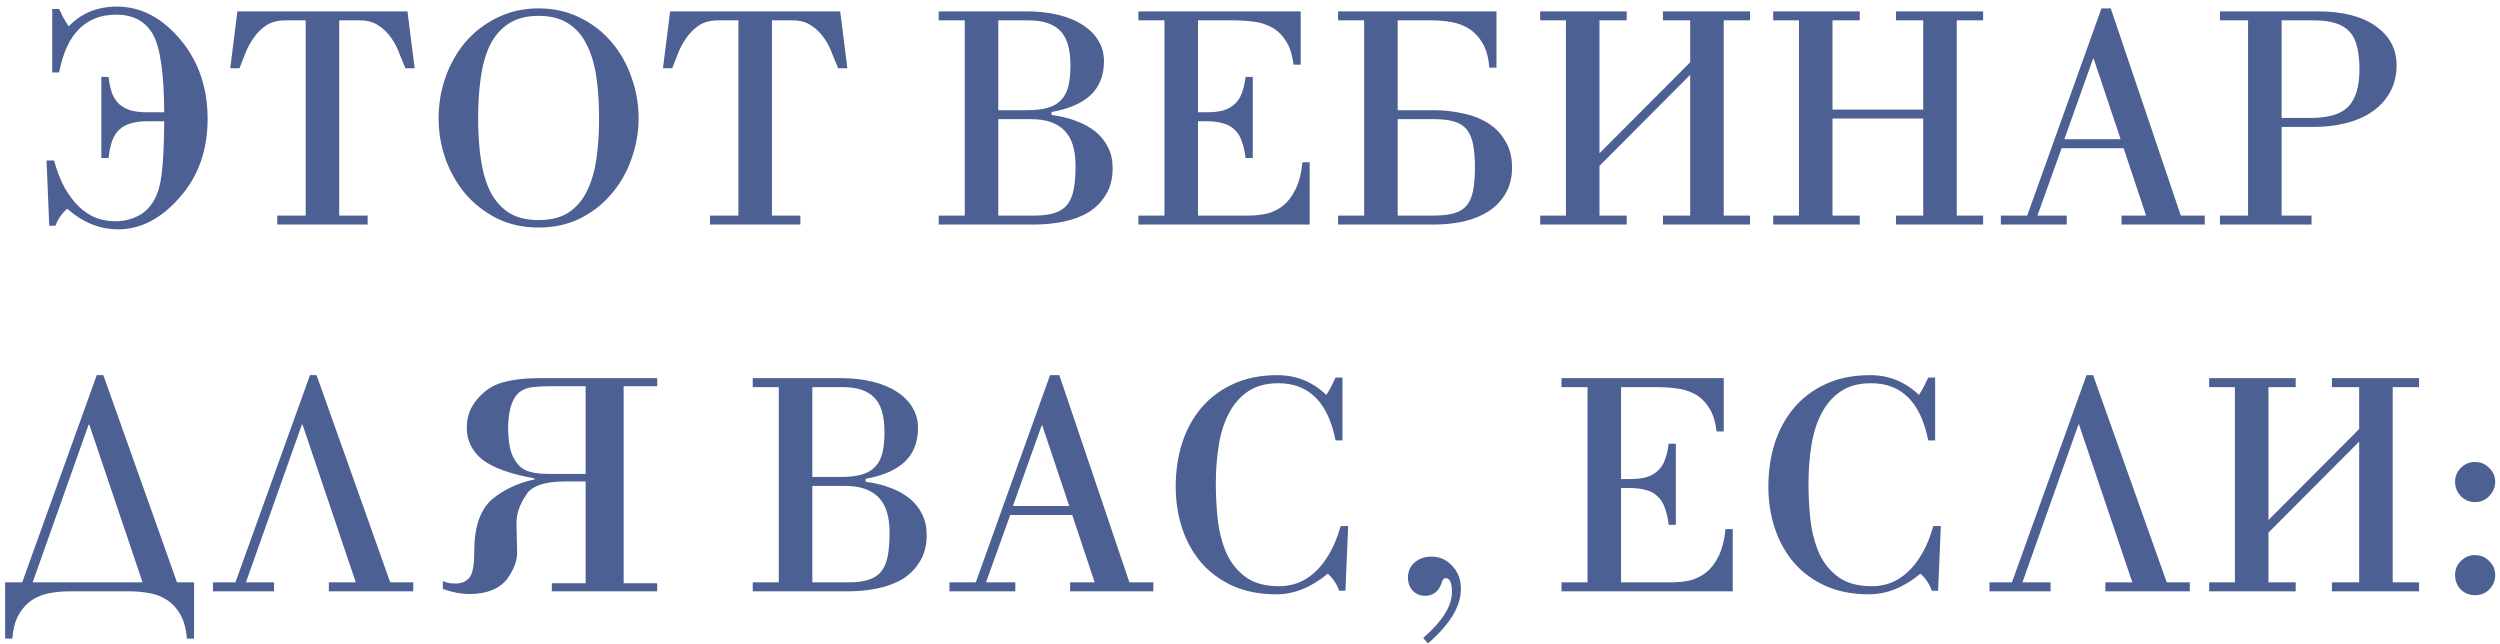 <?xml version="1.0" encoding="UTF-8"?> <svg xmlns="http://www.w3.org/2000/svg" width="334" height="86" viewBox="0 0 334 86" fill="none"> <path d="M6.978 1.2H7.897C8.057 1.547 8.231 1.907 8.418 2.28C8.631 2.653 8.884 3.067 9.178 3.52C10.057 2.613 11.031 1.947 12.098 1.52C13.191 1.093 14.364 0.88 15.617 0.88C18.791 0.88 21.617 2.347 24.098 5.28C26.524 8.187 27.738 11.72 27.738 15.88C27.738 20.067 26.497 23.56 24.017 26.36C21.538 29.213 18.791 30.64 15.777 30.64C13.324 30.64 11.057 29.72 8.977 27.88C8.231 28.547 7.711 29.307 7.418 30.16H6.577L6.218 21.44H7.218C7.617 22.88 8.098 24.107 8.658 25.12C9.244 26.133 9.884 26.973 10.578 27.64C11.297 28.307 12.057 28.8 12.857 29.12C13.684 29.413 14.524 29.56 15.377 29.56C16.711 29.56 17.924 29.213 19.017 28.52C20.111 27.747 20.871 26.547 21.297 24.92C21.698 23.4 21.911 20.493 21.938 16.2H19.698C18.844 16.2 18.111 16.293 17.497 16.48C16.884 16.64 16.364 16.92 15.938 17.32C15.537 17.693 15.217 18.2 14.977 18.84C14.764 19.453 14.604 20.213 14.498 21.12H13.537V10.28H14.498C14.604 11.133 14.764 11.867 14.977 12.48C15.217 13.067 15.537 13.547 15.938 13.92C16.364 14.293 16.884 14.573 17.497 14.76C18.111 14.92 18.844 15 19.698 15H21.938C21.911 9.773 21.404 6.293 20.418 4.56C19.404 2.827 17.777 1.96 15.537 1.96C11.431 1.96 8.884 4.533 7.897 9.68H6.978V1.2ZM37.039 30V28.8H40.839V2.72H38.119C37.105 2.72 36.252 2.947 35.559 3.4C34.892 3.853 34.332 4.413 33.879 5.08C33.425 5.72 33.052 6.413 32.759 7.16C32.492 7.88 32.239 8.533 31.999 9.12H30.759L31.719 1.52H54.439L55.399 9.12H54.159C53.919 8.533 53.652 7.88 53.359 7.16C53.092 6.413 52.732 5.72 52.279 5.08C51.825 4.413 51.252 3.853 50.559 3.4C49.892 2.947 49.052 2.72 48.039 2.72H45.319V28.8H49.119V30H37.039ZM71.958 29.4C73.585 29.4 74.918 29.067 75.958 28.4C76.998 27.707 77.812 26.76 78.398 25.56C79.012 24.333 79.438 22.893 79.678 21.24C79.918 19.587 80.038 17.773 80.038 15.8C80.038 13.8 79.918 11.973 79.678 10.32C79.438 8.64 79.012 7.2 78.398 6C77.812 4.773 76.998 3.827 75.958 3.16C74.918 2.467 73.585 2.12 71.958 2.12C70.332 2.12 68.998 2.467 67.958 3.16C66.918 3.827 66.092 4.773 65.478 6C64.892 7.2 64.478 8.64 64.238 10.32C63.998 11.973 63.878 13.8 63.878 15.8C63.878 17.773 63.998 19.587 64.238 21.24C64.478 22.893 64.892 24.333 65.478 25.56C66.092 26.76 66.918 27.707 67.958 28.4C68.998 29.067 70.332 29.4 71.958 29.4ZM71.958 30.4C69.932 30.4 68.092 30 66.438 29.2C64.785 28.373 63.372 27.28 62.198 25.92C61.052 24.56 60.158 23 59.518 21.24C58.905 19.48 58.598 17.667 58.598 15.8C58.598 13.907 58.905 12.08 59.518 10.32C60.158 8.533 61.052 6.96 62.198 5.6C63.372 4.24 64.785 3.16 66.438 2.36C68.092 1.533 69.932 1.12 71.958 1.12C73.985 1.12 75.825 1.533 77.478 2.36C79.132 3.16 80.532 4.24 81.678 5.6C82.852 6.96 83.745 8.533 84.358 10.32C84.998 12.08 85.318 13.907 85.318 15.8C85.318 17.667 84.998 19.48 84.358 21.24C83.745 23 82.852 24.56 81.678 25.92C80.532 27.28 79.132 28.373 77.478 29.2C75.825 30 73.985 30.4 71.958 30.4ZM94.851 30V28.8H98.651V2.72H95.931C94.918 2.72 94.065 2.947 93.371 3.4C92.705 3.853 92.145 4.413 91.691 5.08C91.238 5.72 90.865 6.413 90.571 7.16C90.305 7.88 90.051 8.533 89.811 9.12H88.571L89.531 1.52H112.251L113.211 9.12H111.971C111.731 8.533 111.465 7.88 111.171 7.16C110.905 6.413 110.545 5.72 110.091 5.08C109.638 4.413 109.065 3.853 108.371 3.4C107.705 2.947 106.865 2.72 105.851 2.72H103.131V28.8H106.931V30H94.851ZM133.371 14.72H137.251C138.344 14.72 139.251 14.613 139.971 14.4C140.718 14.187 141.318 13.84 141.771 13.36C142.224 12.88 142.544 12.267 142.731 11.52C142.918 10.747 143.011 9.813 143.011 8.72C143.011 6.533 142.544 4.987 141.611 4.08C140.704 3.173 139.318 2.72 137.451 2.72H133.371V14.72ZM133.371 28.8H138.251C139.344 28.8 140.238 28.68 140.931 28.44C141.651 28.2 142.211 27.827 142.611 27.32C143.011 26.787 143.291 26.107 143.451 25.28C143.611 24.427 143.691 23.387 143.691 22.16C143.691 20 143.198 18.427 142.211 17.44C141.224 16.427 139.744 15.92 137.771 15.92H133.371V28.8ZM137.171 1.52C138.744 1.52 140.171 1.68 141.451 2C142.731 2.32 143.811 2.773 144.691 3.36C145.598 3.947 146.291 4.653 146.771 5.48C147.251 6.28 147.491 7.173 147.491 8.16C147.491 10.08 146.891 11.6 145.691 12.72C144.518 13.813 142.784 14.56 140.491 14.96V15.36C141.691 15.52 142.784 15.787 143.771 16.16C144.784 16.533 145.651 17.013 146.371 17.6C147.091 18.187 147.651 18.893 148.051 19.72C148.451 20.52 148.651 21.44 148.651 22.48C148.651 23.84 148.358 25 147.771 25.96C147.211 26.92 146.451 27.707 145.491 28.32C144.531 28.907 143.411 29.333 142.131 29.6C140.851 29.867 139.518 30 138.131 30H125.411V28.8H128.891V2.72H125.411V1.52H137.171ZM152.091 30V28.8H155.571V2.72H152.091V1.52H173.771V8.64H172.811C172.651 7.28 172.304 6.213 171.771 5.44C171.264 4.64 170.637 4.04 169.891 3.64C169.144 3.24 168.317 2.987 167.411 2.88C166.531 2.773 165.637 2.72 164.731 2.72H160.051V15H161.211C162.064 15 162.797 14.92 163.411 14.76C164.024 14.573 164.531 14.293 164.931 13.92C165.357 13.547 165.677 13.067 165.891 12.48C166.131 11.867 166.304 11.133 166.411 10.28H167.371V21.12H166.411C166.304 20.213 166.131 19.453 165.891 18.84C165.677 18.2 165.357 17.693 164.931 17.32C164.531 16.92 164.024 16.64 163.411 16.48C162.797 16.293 162.064 16.2 161.211 16.2H160.051V28.8H166.771C167.597 28.8 168.397 28.72 169.171 28.56C169.971 28.373 170.704 28.027 171.371 27.52C172.037 26.987 172.597 26.267 173.051 25.36C173.531 24.427 173.851 23.2 174.011 21.68H174.971V30H152.091ZM186.73 14.72H191.49C192.877 14.72 194.21 14.867 195.49 15.16C196.77 15.427 197.89 15.867 198.85 16.48C199.81 17.093 200.57 17.893 201.13 18.88C201.717 19.84 202.01 21 202.01 22.36C202.01 23.72 201.717 24.893 201.13 25.88C200.57 26.84 199.81 27.627 198.85 28.24C197.89 28.853 196.77 29.307 195.49 29.6C194.21 29.867 192.877 30 191.49 30H178.77V28.8H182.25V2.72H178.77V1.52H199.93V9.04H198.97C198.864 7.707 198.57 6.627 198.09 5.8C197.61 4.973 197.024 4.333 196.33 3.88C195.637 3.427 194.85 3.12 193.97 2.96C193.09 2.8 192.197 2.72 191.29 2.72H186.73V14.72ZM186.73 15.92V28.8H191.61C192.704 28.8 193.597 28.693 194.29 28.48C195.01 28.267 195.57 27.92 195.97 27.44C196.37 26.933 196.65 26.267 196.81 25.44C196.97 24.613 197.05 23.587 197.05 22.36C197.05 21.133 196.97 20.12 196.81 19.32C196.65 18.493 196.37 17.827 195.97 17.32C195.57 16.813 195.01 16.453 194.29 16.24C193.597 16.027 192.704 15.92 191.61 15.92H186.73ZM225.81 8.32V2.72H222.17V1.52H233.81V2.72H230.29V28.8H233.81V30H222.17V28.8H225.81V10L213.69 22.16V28.8H217.33V30H205.77V28.8H209.21V2.72H205.77V1.52H217.33V2.72H213.69V20.48L225.81 8.32ZM236.903 30V28.8H240.343V2.72H236.903V1.52H248.463V2.72H244.823V14.64H256.943V2.72H253.303V1.52H264.943V2.72H261.423V28.8H264.943V30H253.303V28.8H256.943V15.84H244.823V28.8H248.463V30H236.903ZM279.716 7.84H279.636L275.796 18.6H283.316L279.716 7.84ZM267.316 30V28.8H270.836L280.756 1.12H281.996L291.356 28.8H294.556V30H283.436V28.8H286.716L283.716 19.8H275.436L272.196 28.8H276.116V30H267.316ZM304.823 15.76H308.663C311.063 15.76 312.756 15.253 313.743 14.24C314.729 13.2 315.223 11.533 315.223 9.24C315.223 8.067 315.116 7.067 314.903 6.24C314.716 5.413 314.383 4.747 313.903 4.24C313.423 3.707 312.783 3.32 311.983 3.08C311.209 2.84 310.249 2.72 309.103 2.72H304.823V15.76ZM296.583 30V28.8H300.343V2.72H296.583V1.52H309.663C312.969 1.52 315.543 2.173 317.383 3.48C319.249 4.787 320.183 6.533 320.183 8.72C320.183 10.08 319.889 11.28 319.303 12.32C318.743 13.333 317.969 14.187 316.983 14.88C315.996 15.573 314.823 16.093 313.463 16.44C312.103 16.787 310.649 16.96 309.103 16.96H304.823V28.8H308.823V30H296.583ZM25.926 77.8V85.32H24.966C24.86 83.987 24.566 82.907 24.086 82.08C23.606 81.253 23.02 80.613 22.326 80.16C21.633 79.707 20.846 79.4 19.966 79.24C19.086 79.08 18.193 79 17.286 79H9.326C8.42 79 7.526 79.08 6.646 79.24C5.766 79.4 4.98 79.707 4.286 80.16C3.593 80.613 3.006 81.253 2.526 82.08C2.046 82.907 1.753 83.987 1.646 85.32H0.686V77.8H2.966L12.926 50.12H13.806L23.646 77.8H25.926ZM11.926 56.72H11.846L4.366 77.8H19.046L11.926 56.72ZM28.454 79V77.8H31.454L41.414 50.12H42.294L52.134 77.8H55.214V79H43.934V77.8H47.534L40.414 56.72H40.334L32.854 77.8H36.614V79H28.454ZM83.321 77.92H87.801V79H73.721V77.92H78.241V64.32H75.561C72.708 64.32 70.935 64.947 70.241 66.2C69.415 67.427 69.001 68.667 69.001 69.92L69.081 73.56C69.161 74.76 68.708 76.04 67.721 77.4C66.655 78.707 64.988 79.36 62.721 79.36C61.575 79.36 60.388 79.133 59.161 78.68V77.64C59.508 77.773 59.828 77.867 60.121 77.92C60.415 77.947 60.681 77.96 60.921 77.96C61.668 77.96 62.268 77.693 62.721 77.16C63.148 76.653 63.361 75.48 63.361 73.64C63.361 70.44 64.135 68.147 65.681 66.76C67.255 65.427 69.175 64.52 71.441 64.04V63.92C68.188 63.333 65.855 62.493 64.441 61.4C63.055 60.28 62.361 58.853 62.361 57.12C62.361 55.653 62.841 54.373 63.801 53.28C64.761 52.16 65.895 51.427 67.201 51.08C68.535 50.707 70.175 50.52 72.121 50.52H87.801V51.6H83.321V77.92ZM78.241 51.6H73.401C72.575 51.6 71.828 51.64 71.161 51.72C70.495 51.8 69.921 52.013 69.441 52.36C68.988 52.707 68.628 53.24 68.361 53.96C68.095 54.653 67.935 55.64 67.881 56.92C67.881 58.947 68.148 60.4 68.681 61.28C68.948 61.76 69.241 62.133 69.561 62.4C69.881 62.667 70.255 62.867 70.681 63C71.135 63.133 71.655 63.227 72.241 63.28C72.855 63.307 73.575 63.32 74.401 63.32H78.241V51.6ZM108.527 63.72H112.407C113.501 63.72 114.407 63.613 115.127 63.4C115.874 63.187 116.474 62.84 116.927 62.36C117.381 61.88 117.701 61.267 117.887 60.52C118.074 59.747 118.167 58.813 118.167 57.72C118.167 55.533 117.701 53.987 116.767 53.08C115.861 52.173 114.474 51.72 112.607 51.72H108.527V63.72ZM108.527 77.8H113.407C114.501 77.8 115.394 77.68 116.087 77.44C116.807 77.2 117.367 76.827 117.767 76.32C118.167 75.787 118.447 75.107 118.607 74.28C118.767 73.427 118.847 72.387 118.847 71.16C118.847 69 118.354 67.427 117.367 66.44C116.381 65.427 114.901 64.92 112.927 64.92H108.527V77.8ZM112.327 50.52C113.901 50.52 115.327 50.68 116.607 51C117.887 51.32 118.967 51.773 119.847 52.36C120.754 52.947 121.447 53.653 121.927 54.48C122.407 55.28 122.647 56.173 122.647 57.16C122.647 59.08 122.047 60.6 120.847 61.72C119.674 62.813 117.941 63.56 115.647 63.96V64.36C116.847 64.52 117.941 64.787 118.927 65.16C119.941 65.533 120.807 66.013 121.527 66.6C122.247 67.187 122.807 67.893 123.207 68.72C123.607 69.52 123.807 70.44 123.807 71.48C123.807 72.84 123.514 74 122.927 74.96C122.367 75.92 121.607 76.707 120.647 77.32C119.687 77.907 118.567 78.333 117.287 78.6C116.007 78.867 114.674 79 113.287 79H100.567V77.8H104.047V51.72H100.567V50.52H112.327ZM139.247 56.84H139.167L135.327 67.6H142.847L139.247 56.84ZM126.847 79V77.8H130.367L140.287 50.12H141.527L150.887 77.8H154.087V79H142.967V77.8H146.247L143.247 68.8H134.967L131.727 77.8H135.647V79H126.847ZM179.354 58.84H178.434C177.421 53.747 174.874 51.2 170.794 51.2C169.167 51.2 167.821 51.56 166.754 52.28C165.687 53 164.834 53.973 164.194 55.2C163.554 56.4 163.101 57.813 162.834 59.44C162.567 61.067 162.434 62.787 162.434 64.6C162.434 66.307 162.527 67.987 162.714 69.64C162.927 71.267 163.327 72.733 163.914 74.04C164.527 75.32 165.394 76.36 166.514 77.16C167.634 77.933 169.101 78.32 170.914 78.32C171.767 78.32 172.594 78.173 173.394 77.88C174.221 77.56 174.981 77.08 175.674 76.44C176.394 75.773 177.047 74.933 177.634 73.92C178.221 72.907 178.714 71.693 179.114 70.28H180.114L179.754 78.92H178.914C178.621 78.067 178.114 77.307 177.394 76.64C175.181 78.48 172.887 79.4 170.514 79.4C168.327 79.4 166.394 79.027 164.714 78.28C163.061 77.533 161.661 76.507 160.514 75.2C159.394 73.893 158.541 72.373 157.954 70.64C157.367 68.88 157.074 67 157.074 65C157.074 62.947 157.354 61.027 157.914 59.24C158.501 57.427 159.354 55.853 160.474 54.52C161.621 53.16 163.034 52.093 164.714 51.32C166.421 50.52 168.407 50.12 170.674 50.12C173.181 50.12 175.354 51 177.194 52.76C177.487 52.307 177.727 51.893 177.914 51.52C178.101 51.147 178.274 50.787 178.434 50.44H179.354V58.84ZM190.138 85.24C192.698 83 193.978 80.96 193.978 79.12C193.978 77.867 193.698 77.24 193.138 77.24C192.871 77.24 192.685 77.48 192.578 77.96C192.178 79.053 191.445 79.6 190.378 79.6C189.738 79.6 189.191 79.373 188.738 78.92C188.311 78.44 188.098 77.853 188.098 77.16C188.098 76.36 188.391 75.693 188.978 75.16C189.591 74.627 190.338 74.36 191.218 74.36C192.338 74.36 193.271 74.773 194.018 75.6C194.791 76.4 195.178 77.427 195.178 78.68C195.178 81 193.711 83.427 190.778 85.96L190.138 85.24ZM208.614 79V77.8H212.094V51.72H208.614V50.52H230.294V57.64H229.334C229.174 56.28 228.827 55.213 228.294 54.44C227.787 53.64 227.161 53.04 226.414 52.64C225.667 52.24 224.841 51.987 223.934 51.88C223.054 51.773 222.161 51.72 221.254 51.72H216.574V64H217.734C218.587 64 219.321 63.92 219.934 63.76C220.547 63.573 221.054 63.293 221.454 62.92C221.881 62.547 222.201 62.067 222.414 61.48C222.654 60.867 222.827 60.133 222.934 59.28H223.894V70.12H222.934C222.827 69.213 222.654 68.453 222.414 67.84C222.201 67.2 221.881 66.693 221.454 66.32C221.054 65.92 220.547 65.64 219.934 65.48C219.321 65.293 218.587 65.2 217.734 65.2H216.574V77.8H223.294C224.121 77.8 224.921 77.72 225.694 77.56C226.494 77.373 227.227 77.027 227.894 76.52C228.561 75.987 229.121 75.267 229.574 74.36C230.054 73.427 230.374 72.2 230.534 70.68H231.494V79H208.614ZM258.534 58.84H257.614C256.6 53.747 254.054 51.2 249.974 51.2C248.347 51.2 247 51.56 245.934 52.28C244.867 53 244.014 53.973 243.374 55.2C242.734 56.4 242.28 57.813 242.014 59.44C241.747 61.067 241.614 62.787 241.614 64.6C241.614 66.307 241.707 67.987 241.894 69.64C242.107 71.267 242.507 72.733 243.094 74.04C243.707 75.32 244.574 76.36 245.694 77.16C246.814 77.933 248.28 78.32 250.094 78.32C250.947 78.32 251.774 78.173 252.574 77.88C253.4 77.56 254.16 77.08 254.854 76.44C255.574 75.773 256.227 74.933 256.814 73.92C257.4 72.907 257.894 71.693 258.294 70.28H259.294L258.934 78.92H258.094C257.8 78.067 257.294 77.307 256.574 76.64C254.36 78.48 252.067 79.4 249.694 79.4C247.507 79.4 245.574 79.027 243.894 78.28C242.24 77.533 240.84 76.507 239.694 75.2C238.574 73.893 237.72 72.373 237.134 70.64C236.547 68.88 236.254 67 236.254 65C236.254 62.947 236.534 61.027 237.094 59.24C237.68 57.427 238.534 55.853 239.654 54.52C240.8 53.16 242.214 52.093 243.894 51.32C245.6 50.52 247.587 50.12 249.854 50.12C252.36 50.12 254.534 51 256.374 52.76C256.667 52.307 256.907 51.893 257.094 51.52C257.28 51.147 257.454 50.787 257.614 50.44H258.534V58.84ZM265.798 79V77.8H268.798L278.758 50.12H279.638L289.478 77.8H292.558V79H281.278V77.8H284.878L277.758 56.72H277.678L270.198 77.8H273.958V79H265.798ZM315.185 57.32V51.72H311.545V50.52H323.185V51.72H319.665V77.8H323.185V79H311.545V77.8H315.185V59L303.065 71.16V77.8H306.705V79H295.145V77.8H298.585V51.72H295.145V50.52H306.705V51.72H303.065V69.48L315.185 57.32ZM327.998 76.8C327.998 76.08 328.251 75.467 328.758 74.96C329.291 74.427 329.918 74.16 330.638 74.16C331.411 74.16 332.051 74.427 332.558 74.96C333.091 75.467 333.358 76.08 333.358 76.8C333.358 77.573 333.091 78.227 332.558 78.76C332.051 79.267 331.411 79.52 330.638 79.52C329.918 79.52 329.291 79.267 328.758 78.76C328.251 78.227 327.998 77.573 327.998 76.8ZM327.998 64.36C327.998 63.64 328.251 63.027 328.758 62.52C329.291 61.987 329.918 61.72 330.638 61.72C331.411 61.72 332.051 61.987 332.558 62.52C333.091 63.027 333.358 63.64 333.358 64.36C333.358 65.08 333.091 65.72 332.558 66.28C332.051 66.813 331.411 67.08 330.638 67.08C329.918 67.08 329.291 66.813 328.758 66.28C328.251 65.72 327.998 65.08 327.998 64.36Z" fill="#4C6093"></path> </svg> 
